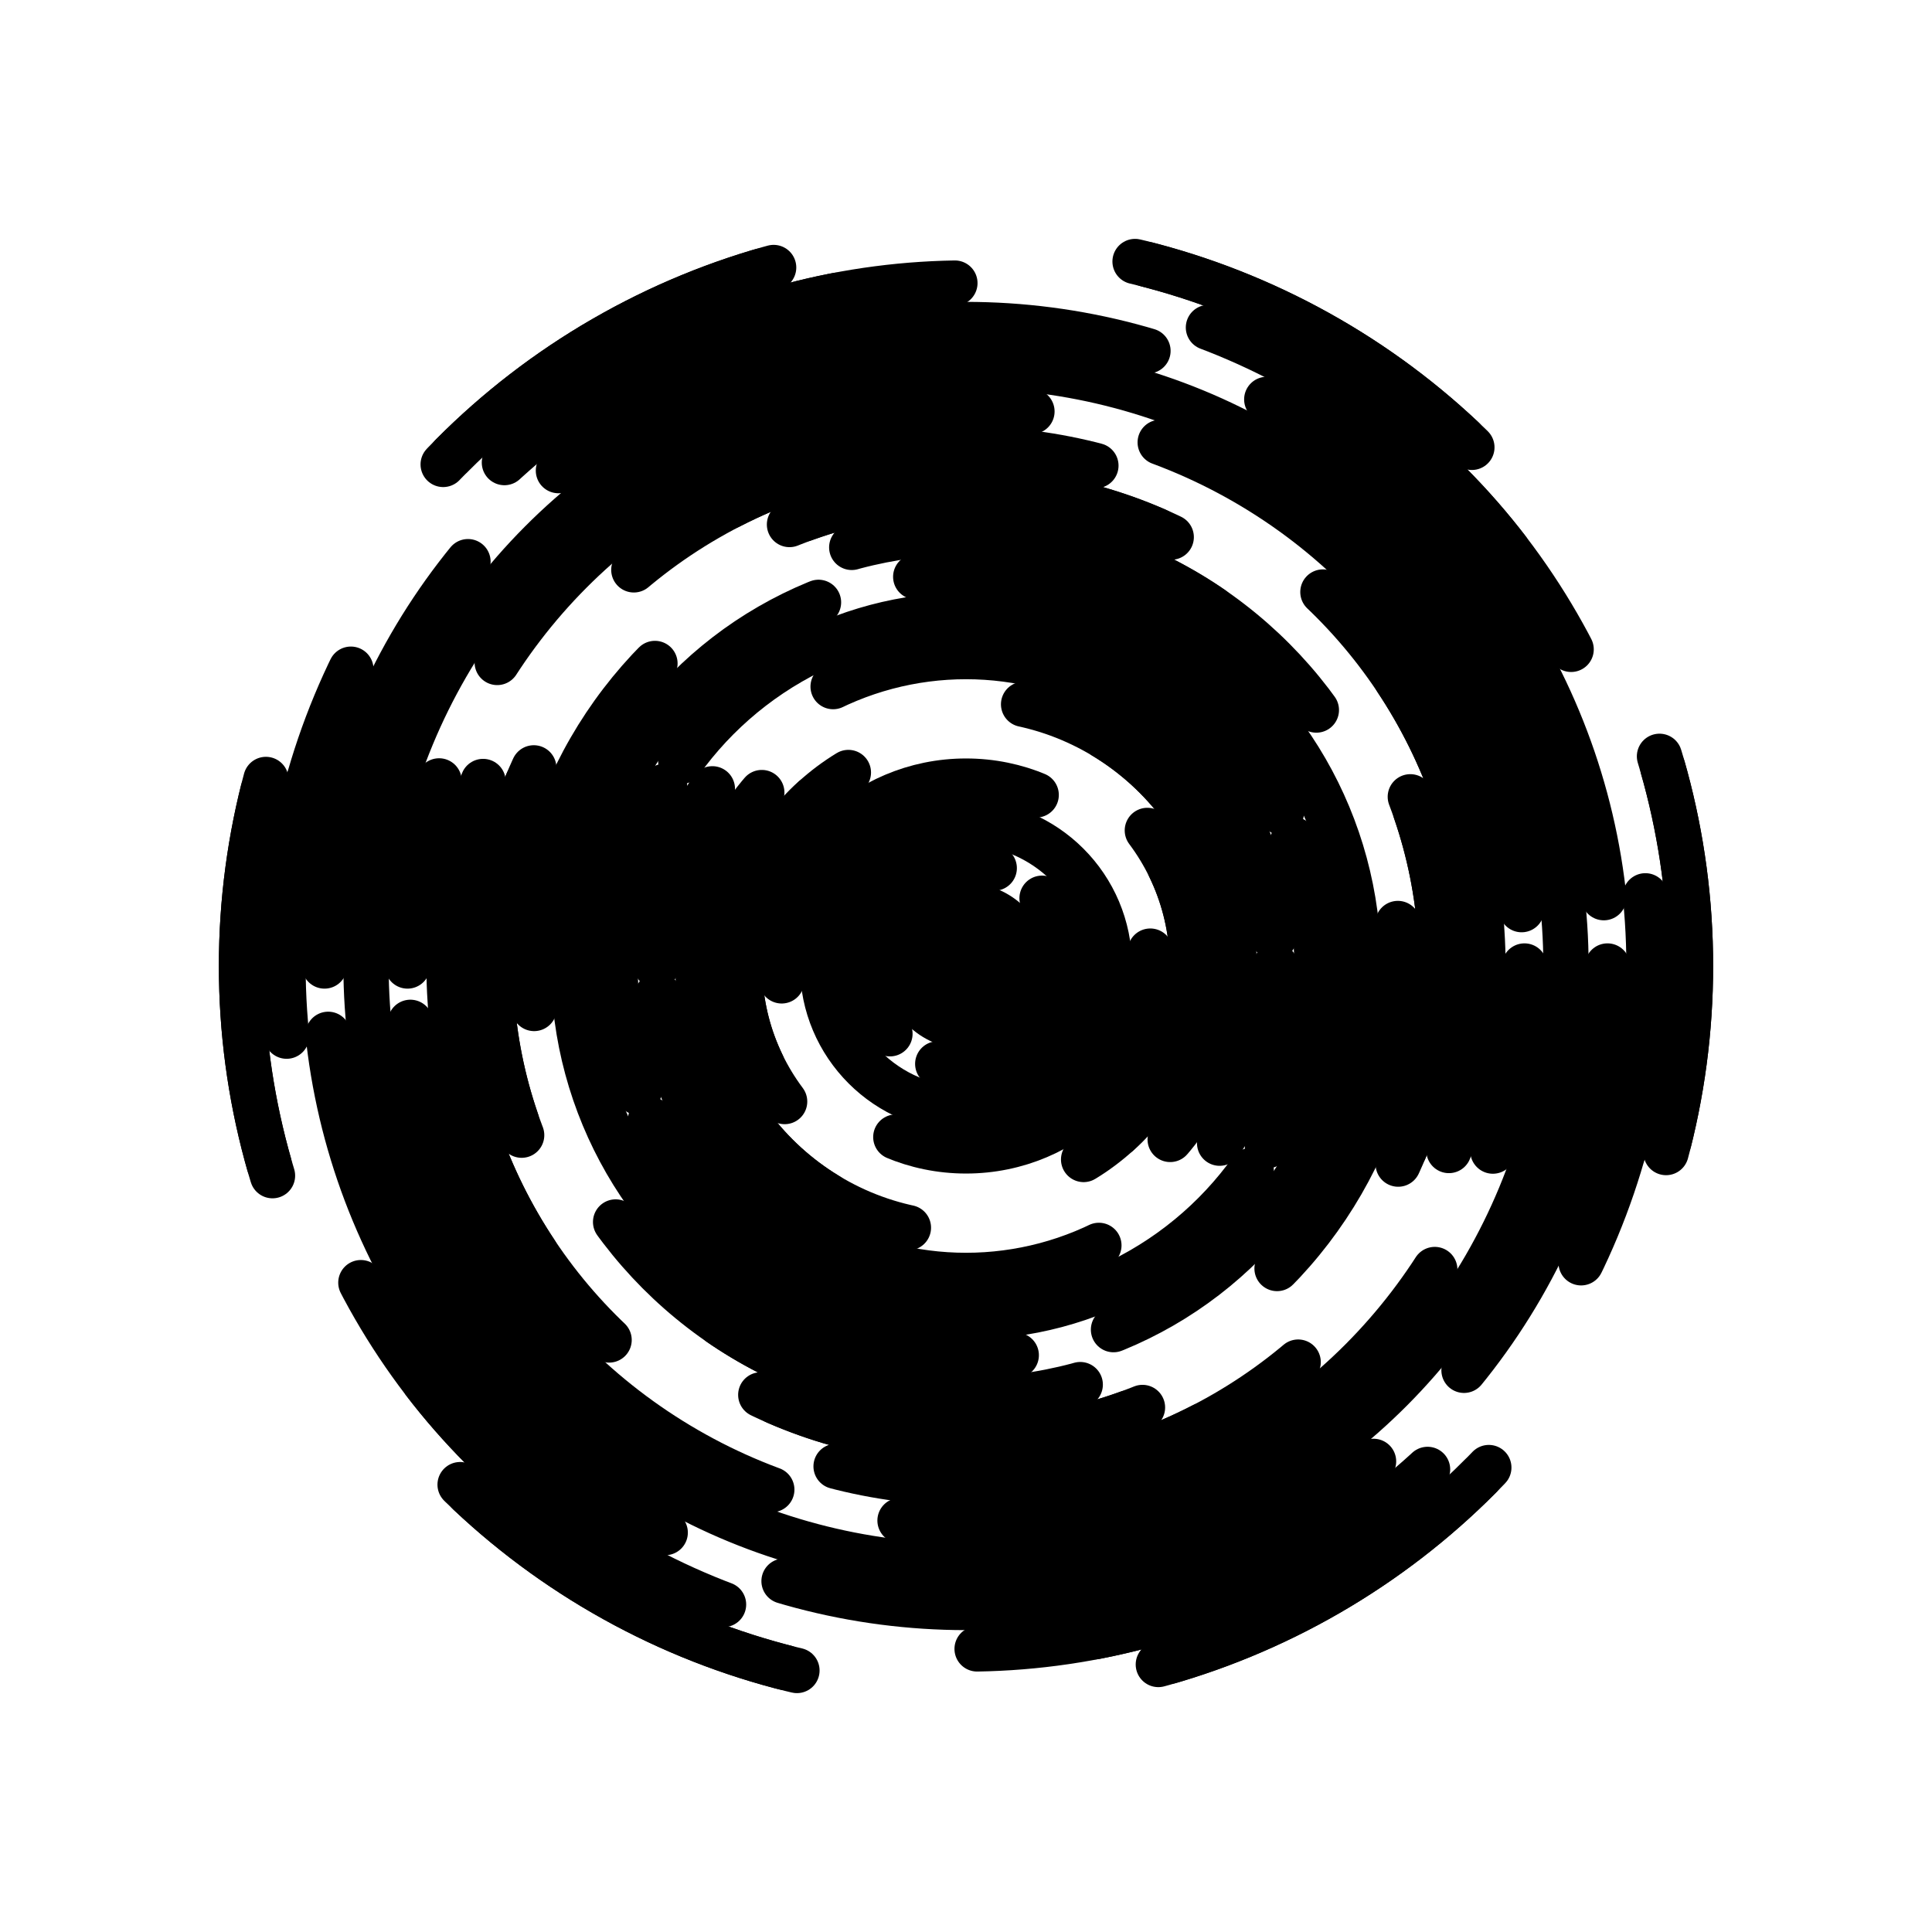 <svg xmlns="http://www.w3.org/2000/svg" xmlns:xlink="http://www.w3.org/1999/xlink" class="icon" viewBox="0 0 512 512"
  version="1.1" style="stroke-width:12;fill:none;stroke:#000;stroke-linecap:round;" xml:space="preserve">
  <g transform="translate(256,256)">
    <g>
      <animateTransform attributeName="transform" attributeType="XML" type="rotate" values="0;360" dur="20s"
        repeatCount="indefinite" />
      <circle r="192" pathLength="100" stroke-dasharray="100" transform="rotate(0)" stroke-dashoffset="50">
        <animate attributeName="stroke-dashoffset" values="100;45;100" dur="10s" repeatCount="indefinite" />
      </circle>
      <circle r="192" pathLength="100" stroke-dasharray="100" transform="rotate(180)" stroke-dashoffset="50">
        <animate attributeName="stroke-dashoffset" values="100;45;100" dur="10s" repeatCount="indefinite" />
      </circle>
    </g>
    <g>
      <animateTransform attributeName="transform" attributeType="XML" type="rotate" values="75;435" dur="20s"
        repeatCount="indefinite" />
      <circle r="181" pathLength="100" stroke-dasharray="100" transform="rotate(0)" stroke-dashoffset="50">
        <animate attributeName="stroke-dashoffset" values="100;45;100" dur="10s" repeatCount="indefinite" />
      </circle>
      <circle r="181" pathLength="100" stroke-dasharray="100" transform="rotate(180)" stroke-dashoffset="50">
        <animate attributeName="stroke-dashoffset" values="100;45;100" dur="10s" repeatCount="indefinite" />
      </circle>
    </g>
    <g>
      <animateTransform attributeName="transform" attributeType="XML" type="rotate" values="150;510" dur="20s"
        repeatCount="indefinite" />
      <circle r="170" pathLength="100" stroke-dasharray="100" transform="rotate(0)" stroke-dashoffset="50">
        <animate attributeName="stroke-dashoffset" values="100;45;100" dur="10s" repeatCount="indefinite" />
      </circle>
      <circle r="170" pathLength="100" stroke-dasharray="100" transform="rotate(180)" stroke-dashoffset="50">
        <animate attributeName="stroke-dashoffset" values="100;45;100" dur="10s" repeatCount="indefinite" />
      </circle>
    </g>
    <g>
      <animateTransform attributeName="transform" attributeType="XML" type="rotate" values="225;585" dur="20s"
        repeatCount="indefinite" />
      <circle r="159" pathLength="100" stroke-dasharray="100" transform="rotate(0)" stroke-dashoffset="50">
        <animate attributeName="stroke-dashoffset" values="100;45;100" dur="10s" repeatCount="indefinite" />
      </circle>
      <circle r="159" pathLength="100" stroke-dasharray="100" transform="rotate(180)" stroke-dashoffset="50">
        <animate attributeName="stroke-dashoffset" values="100;45;100" dur="10s" repeatCount="indefinite" />
      </circle>
    </g>
    <g>
      <animateTransform attributeName="transform" attributeType="XML" type="rotate" values="300;660" dur="20s"
        repeatCount="indefinite" />
      <circle r="148" pathLength="100" stroke-dasharray="100" transform="rotate(0)" stroke-dashoffset="50">
        <animate attributeName="stroke-dashoffset" values="100;45;100" dur="10s" repeatCount="indefinite" />
      </circle>
      <circle r="148" pathLength="100" stroke-dasharray="100" transform="rotate(180)" stroke-dashoffset="50">
        <animate attributeName="stroke-dashoffset" values="100;45;100" dur="10s" repeatCount="indefinite" />
      </circle>
    </g>
    <g>
      <animateTransform attributeName="transform" attributeType="XML" type="rotate" values="375;735" dur="20s"
        repeatCount="indefinite" />
      <circle r="137" pathLength="100" stroke-dasharray="100" transform="rotate(0)" stroke-dashoffset="50">
        <animate attributeName="stroke-dashoffset" values="100;45;100" dur="10s" repeatCount="indefinite" />
      </circle>
      <circle r="137" pathLength="100" stroke-dasharray="100" transform="rotate(180)" stroke-dashoffset="50">
        <animate attributeName="stroke-dashoffset" values="100;45;100" dur="10s" repeatCount="indefinite" />
      </circle>
    </g>
    <g>
      <animateTransform attributeName="transform" attributeType="XML" type="rotate" values="450;810" dur="20s"
        repeatCount="indefinite" />
      <circle r="126" pathLength="100" stroke-dasharray="100" transform="rotate(0)" stroke-dashoffset="50">
        <animate attributeName="stroke-dashoffset" values="100;45;100" dur="10s" repeatCount="indefinite" />
      </circle>
      <circle r="126" pathLength="100" stroke-dasharray="100" transform="rotate(180)" stroke-dashoffset="50">
        <animate attributeName="stroke-dashoffset" values="100;45;100" dur="10s" repeatCount="indefinite" />
      </circle>
    </g>
    <g>
      <animateTransform attributeName="transform" attributeType="XML" type="rotate" values="525;885" dur="20s"
        repeatCount="indefinite" />
      <circle r="115" pathLength="100" stroke-dasharray="100" transform="rotate(0)" stroke-dashoffset="50">
        <animate attributeName="stroke-dashoffset" values="100;45;100" dur="10s" repeatCount="indefinite" />
      </circle>
      <circle r="115" pathLength="100" stroke-dasharray="100" transform="rotate(180)" stroke-dashoffset="50">
        <animate attributeName="stroke-dashoffset" values="100;45;100" dur="10s" repeatCount="indefinite" />
      </circle>
    </g>
    <g>
      <animateTransform attributeName="transform" attributeType="XML" type="rotate" values="600;960" dur="20s"
        repeatCount="indefinite" />
      <circle r="104" pathLength="100" stroke-dasharray="100" transform="rotate(0)" stroke-dashoffset="50">
        <animate attributeName="stroke-dashoffset" values="100;45;100" dur="10s" repeatCount="indefinite" />
      </circle>
      <circle r="104" pathLength="100" stroke-dasharray="100" transform="rotate(180)" stroke-dashoffset="50">
        <animate attributeName="stroke-dashoffset" values="100;45;100" dur="10s" repeatCount="indefinite" />
      </circle>
    </g>
    <g>
      <animateTransform attributeName="transform" attributeType="XML" type="rotate" values="675;1035" dur="20s"
        repeatCount="indefinite" />
      <circle r="93" pathLength="100" stroke-dasharray="100" transform="rotate(0)" stroke-dashoffset="50">
        <animate attributeName="stroke-dashoffset" values="100;45;100" dur="10s" repeatCount="indefinite" />
      </circle>
      <circle r="93" pathLength="100" stroke-dasharray="100" transform="rotate(180)" stroke-dashoffset="50">
        <animate attributeName="stroke-dashoffset" values="100;45;100" dur="10s" repeatCount="indefinite" />
      </circle>
    </g>
    <g>
      <animateTransform attributeName="transform" attributeType="XML" type="rotate" values="750;1110" dur="20s"
        repeatCount="indefinite" />
      <circle r="82" pathLength="100" stroke-dasharray="100" transform="rotate(0)" stroke-dashoffset="50">
        <animate attributeName="stroke-dashoffset" values="100;45;100" dur="10s" repeatCount="indefinite" />
      </circle>
      <circle r="82" pathLength="100" stroke-dasharray="100" transform="rotate(180)" stroke-dashoffset="50">
        <animate attributeName="stroke-dashoffset" values="100;45;100" dur="10s" repeatCount="indefinite" />
      </circle>
    </g>
    <g>
      <animateTransform attributeName="transform" attributeType="XML" type="rotate" values="825;1185" dur="20s"
        repeatCount="indefinite" />
      <circle r="71" pathLength="100" stroke-dasharray="100" transform="rotate(0)" stroke-dashoffset="50">
        <animate attributeName="stroke-dashoffset" values="100;45;100" dur="10s" repeatCount="indefinite" />
      </circle>
      <circle r="71" pathLength="100" stroke-dasharray="100" transform="rotate(180)" stroke-dashoffset="50">
        <animate attributeName="stroke-dashoffset" values="100;45;100" dur="10s" repeatCount="indefinite" />
      </circle>
    </g>
    <g>
      <animateTransform attributeName="transform" attributeType="XML" type="rotate" values="900;1260" dur="20s"
        repeatCount="indefinite" />
      <circle r="60" pathLength="100" stroke-dasharray="100" transform="rotate(0)" stroke-dashoffset="50">
        <animate attributeName="stroke-dashoffset" values="100;45;100" dur="10s" repeatCount="indefinite" />
      </circle>
      <circle r="60" pathLength="100" stroke-dasharray="100" transform="rotate(180)" stroke-dashoffset="50">
        <animate attributeName="stroke-dashoffset" values="100;45;100" dur="10s" repeatCount="indefinite" />
      </circle>
    </g>
    <g>
      <animateTransform attributeName="transform" attributeType="XML" type="rotate" values="975;1335" dur="20s"
        repeatCount="indefinite" />
      <circle r="49" pathLength="100" stroke-dasharray="100" transform="rotate(0)" stroke-dashoffset="50">
        <animate attributeName="stroke-dashoffset" values="100;45;100" dur="10s" repeatCount="indefinite" />
      </circle>
      <circle r="49" pathLength="100" stroke-dasharray="100" transform="rotate(180)" stroke-dashoffset="50">
        <animate attributeName="stroke-dashoffset" values="100;45;100" dur="10s" repeatCount="indefinite" />
      </circle>
    </g>
    <g>
      <animateTransform attributeName="transform" attributeType="XML" type="rotate" values="1050;1410" dur="20s"
        repeatCount="indefinite" />
      <circle r="38" pathLength="100" stroke-dasharray="100" transform="rotate(0)" stroke-dashoffset="50">
        <animate attributeName="stroke-dashoffset" values="100;45;100" dur="10s" repeatCount="indefinite" />
      </circle>
      <circle r="38" pathLength="100" stroke-dasharray="100" transform="rotate(180)" stroke-dashoffset="50">
        <animate attributeName="stroke-dashoffset" values="100;45;100" dur="10s" repeatCount="indefinite" />
      </circle>
    </g>
    <g>
      <animateTransform attributeName="transform" attributeType="XML" type="rotate" values="1125;1485" dur="20s"
        repeatCount="indefinite" />
      <circle r="27" pathLength="100" stroke-dasharray="100" transform="rotate(0)" stroke-dashoffset="50">
        <animate attributeName="stroke-dashoffset" values="100;45;100" dur="10s" repeatCount="indefinite" />
      </circle>
      <circle r="27" pathLength="100" stroke-dasharray="100" transform="rotate(180)" stroke-dashoffset="50">
        <animate attributeName="stroke-dashoffset" values="100;45;100" dur="10s" repeatCount="indefinite" />
      </circle>
    </g>
    <g>
      <animateTransform attributeName="transform" attributeType="XML" type="rotate" values="1200;1560" dur="20s"
        repeatCount="indefinite" />
      <circle r="16" pathLength="100" stroke-dasharray="100" transform="rotate(0)" stroke-dashoffset="50">
        <animate attributeName="stroke-dashoffset" values="100;45;100" dur="10s" repeatCount="indefinite" />
      </circle>
      <circle r="16" pathLength="100" stroke-dasharray="100" transform="rotate(180)" stroke-dashoffset="50">
        <animate attributeName="stroke-dashoffset" values="100;45;100" dur="10s" repeatCount="indefinite" />
      </circle>
    </g>
    <g>
      <animateTransform attributeName="transform" attributeType="XML" type="rotate" values="1275;1635" dur="20s"
        repeatCount="indefinite" />
      <circle r="5" pathLength="100" stroke-dasharray="100" transform="rotate(0)" stroke-dashoffset="50">
        <animate attributeName="stroke-dashoffset" values="100;45;100" dur="10s" repeatCount="indefinite" />
      </circle>
      <circle r="5" pathLength="100" stroke-dasharray="100" transform="rotate(180)" stroke-dashoffset="50">
        <animate attributeName="stroke-dashoffset" values="100;45;100" dur="10s" repeatCount="indefinite" />
      </circle>
    </g>
  </g>
</svg>